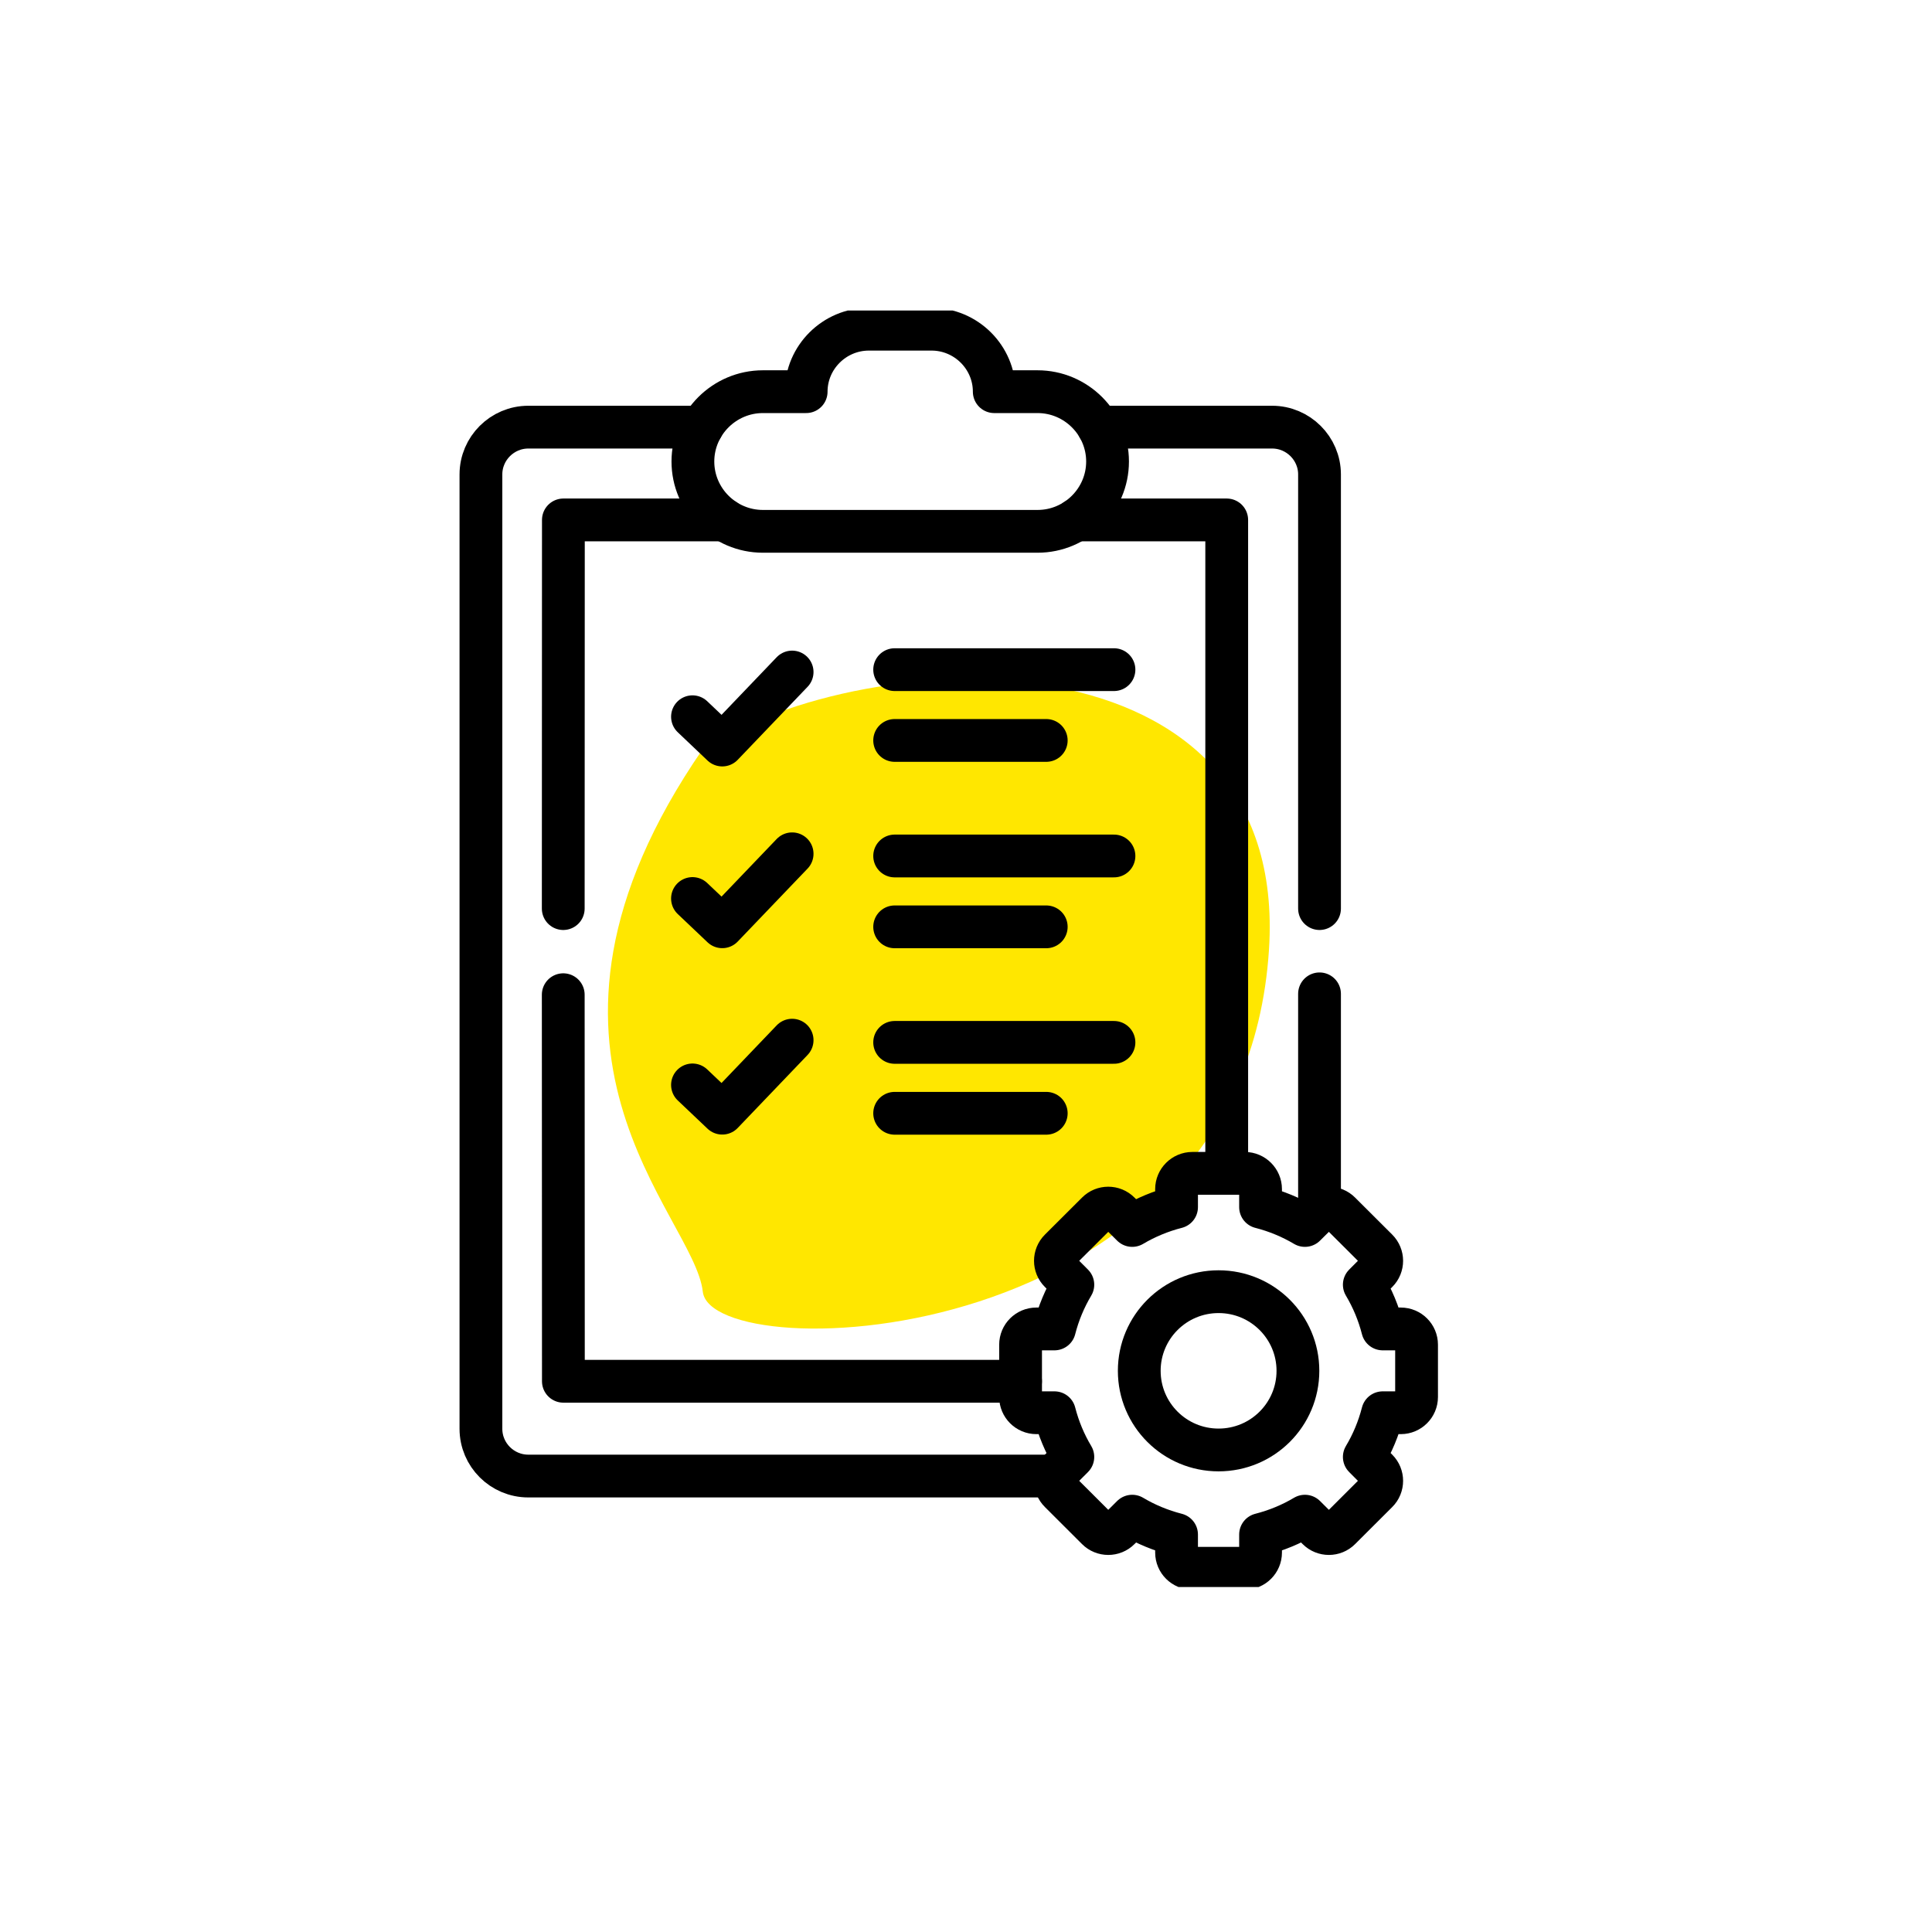 <svg width="56" height="56" viewBox="0 0 56 56" fill="none" xmlns="http://www.w3.org/2000/svg">
<path d="M36.782 27.527C37.387 18.154 25.252 18.556 20.371 21.711C14.312 30.498 20.119 35.187 20.371 37.44C20.624 39.693 36.026 39.242 36.782 27.527Z" fill="#FFE700"/>
<g clip-path="url(#clip0_25148_5011)">
<path d="M20.072 20.775L20.935 21.595L22.96 19.479" stroke="black" stroke-width="1.24" stroke-miterlimit="10" stroke-linecap="round" stroke-linejoin="round"/>
<path d="M25.932 24.811H32.289" stroke="black" stroke-width="1.24" stroke-miterlimit="10" stroke-linecap="round" stroke-linejoin="round"/>
<path d="M25.932 26.865H30.326" stroke="black" stroke-width="1.24" stroke-miterlimit="10" stroke-linecap="round" stroke-linejoin="round"/>
<path d="M25.932 19.41H32.289" stroke="black" stroke-width="1.24" stroke-miterlimit="10" stroke-linecap="round" stroke-linejoin="round"/>
<path d="M25.932 21.462H30.326" stroke="black" stroke-width="1.24" stroke-miterlimit="10" stroke-linecap="round" stroke-linejoin="round"/>
<path d="M20.072 26.044L20.935 26.863L22.96 24.748" stroke="black" stroke-width="1.24" stroke-miterlimit="10" stroke-linecap="round" stroke-linejoin="round"/>
<path d="M25.932 30.214H32.289" stroke="black" stroke-width="1.24" stroke-miterlimit="10" stroke-linecap="round" stroke-linejoin="round"/>
<path d="M20.072 31.447L20.935 32.266L22.96 30.15" stroke="black" stroke-width="1.24" stroke-miterlimit="10" stroke-linecap="round" stroke-linejoin="round"/>
<path d="M25.932 32.269H30.326" stroke="black" stroke-width="1.24" stroke-miterlimit="10" stroke-linecap="round" stroke-linejoin="round"/>
<path d="M22.113 11.353H23.367C23.367 10.358 24.185 9.542 25.185 9.542H27.001C28.002 9.542 28.819 10.358 28.819 11.353H30.074C31.191 11.353 32.103 12.265 32.103 13.377C32.103 14.491 31.191 15.401 30.074 15.401H22.113C20.996 15.401 20.084 14.491 20.084 13.377C20.084 12.265 20.996 11.353 22.113 11.353Z" stroke="black" stroke-width="1.24" stroke-miterlimit="10" stroke-linecap="round" stroke-linejoin="round"/>
<path d="M29.581 40.037H16.33L16.326 28.832M16.326 26.336L16.33 15.07H21.001M31.184 15.07H35.557V34.01" stroke="black" stroke-width="1.24" stroke-miterlimit="10" stroke-linecap="round" stroke-linejoin="round"/>
<path d="M35.321 42.028C34.05 42.028 33.022 41.002 33.022 39.734C33.022 38.467 34.05 37.44 35.321 37.44C36.592 37.44 37.621 38.467 37.621 39.734C37.621 41.002 36.592 42.028 35.321 42.028Z" stroke="black" stroke-width="1.24" stroke-miterlimit="10" stroke-linecap="round" stroke-linejoin="round"/>
<path d="M37.824 35.521C37.428 35.286 36.995 35.106 36.538 34.989V34.466C36.538 34.217 36.334 34.01 36.081 34.01H34.561C34.309 34.01 34.103 34.217 34.103 34.466V34.989C33.647 35.106 33.214 35.286 32.818 35.521L32.445 35.151C32.269 34.973 31.978 34.973 31.802 35.151L30.726 36.224C30.547 36.402 30.547 36.69 30.726 36.866L31.097 37.238C30.861 37.633 30.681 38.064 30.564 38.52H30.039C29.787 38.52 29.582 38.724 29.582 38.976V40.493C29.582 40.744 29.787 40.949 30.039 40.949H30.564C30.681 41.404 30.861 41.836 31.097 42.23L30.726 42.602C30.547 42.778 30.547 43.069 30.726 43.244L31.802 44.318C31.978 44.495 32.269 44.495 32.445 44.318L32.818 43.947C33.214 44.183 33.647 44.362 34.103 44.479V45.002C34.103 45.254 34.309 45.458 34.561 45.458H36.081C36.333 45.458 36.538 45.254 36.538 45.002V44.479C36.995 44.362 37.428 44.183 37.824 43.947L38.197 44.318C38.373 44.495 38.664 44.495 38.84 44.318L39.916 43.244C40.094 43.069 40.094 42.778 39.916 42.602L39.545 42.23C39.781 41.836 39.961 41.404 40.078 40.949H40.603C40.855 40.949 41.06 40.744 41.06 40.493V38.976C41.06 38.724 40.855 38.52 40.603 38.52H40.078C39.961 38.064 39.781 37.633 39.545 37.238L39.916 36.866C40.094 36.69 40.094 36.402 39.916 36.224L38.84 35.151C38.664 34.973 38.373 34.973 38.197 35.151L37.824 35.521Z" stroke="black" stroke-width="1.24" stroke-miterlimit="10" stroke-linecap="round" stroke-linejoin="round"/>
<path d="M38.247 28.807V35.106M30.613 42.784H15.313C14.556 42.784 13.94 42.169 13.94 41.414V13.751C13.94 12.999 14.556 12.381 15.313 12.381H20.349M31.838 12.381H36.874C37.63 12.381 38.247 12.999 38.247 13.751V26.336" stroke="black" stroke-width="1.24" stroke-miterlimit="10" stroke-linecap="round" stroke-linejoin="round"/>
</g>
<defs>
<clipPath id="clip0_25148_5011">
<rect width="37" height="37" fill="white" transform="translate(9 9)"/>
</clipPath>
</defs>
</svg>
